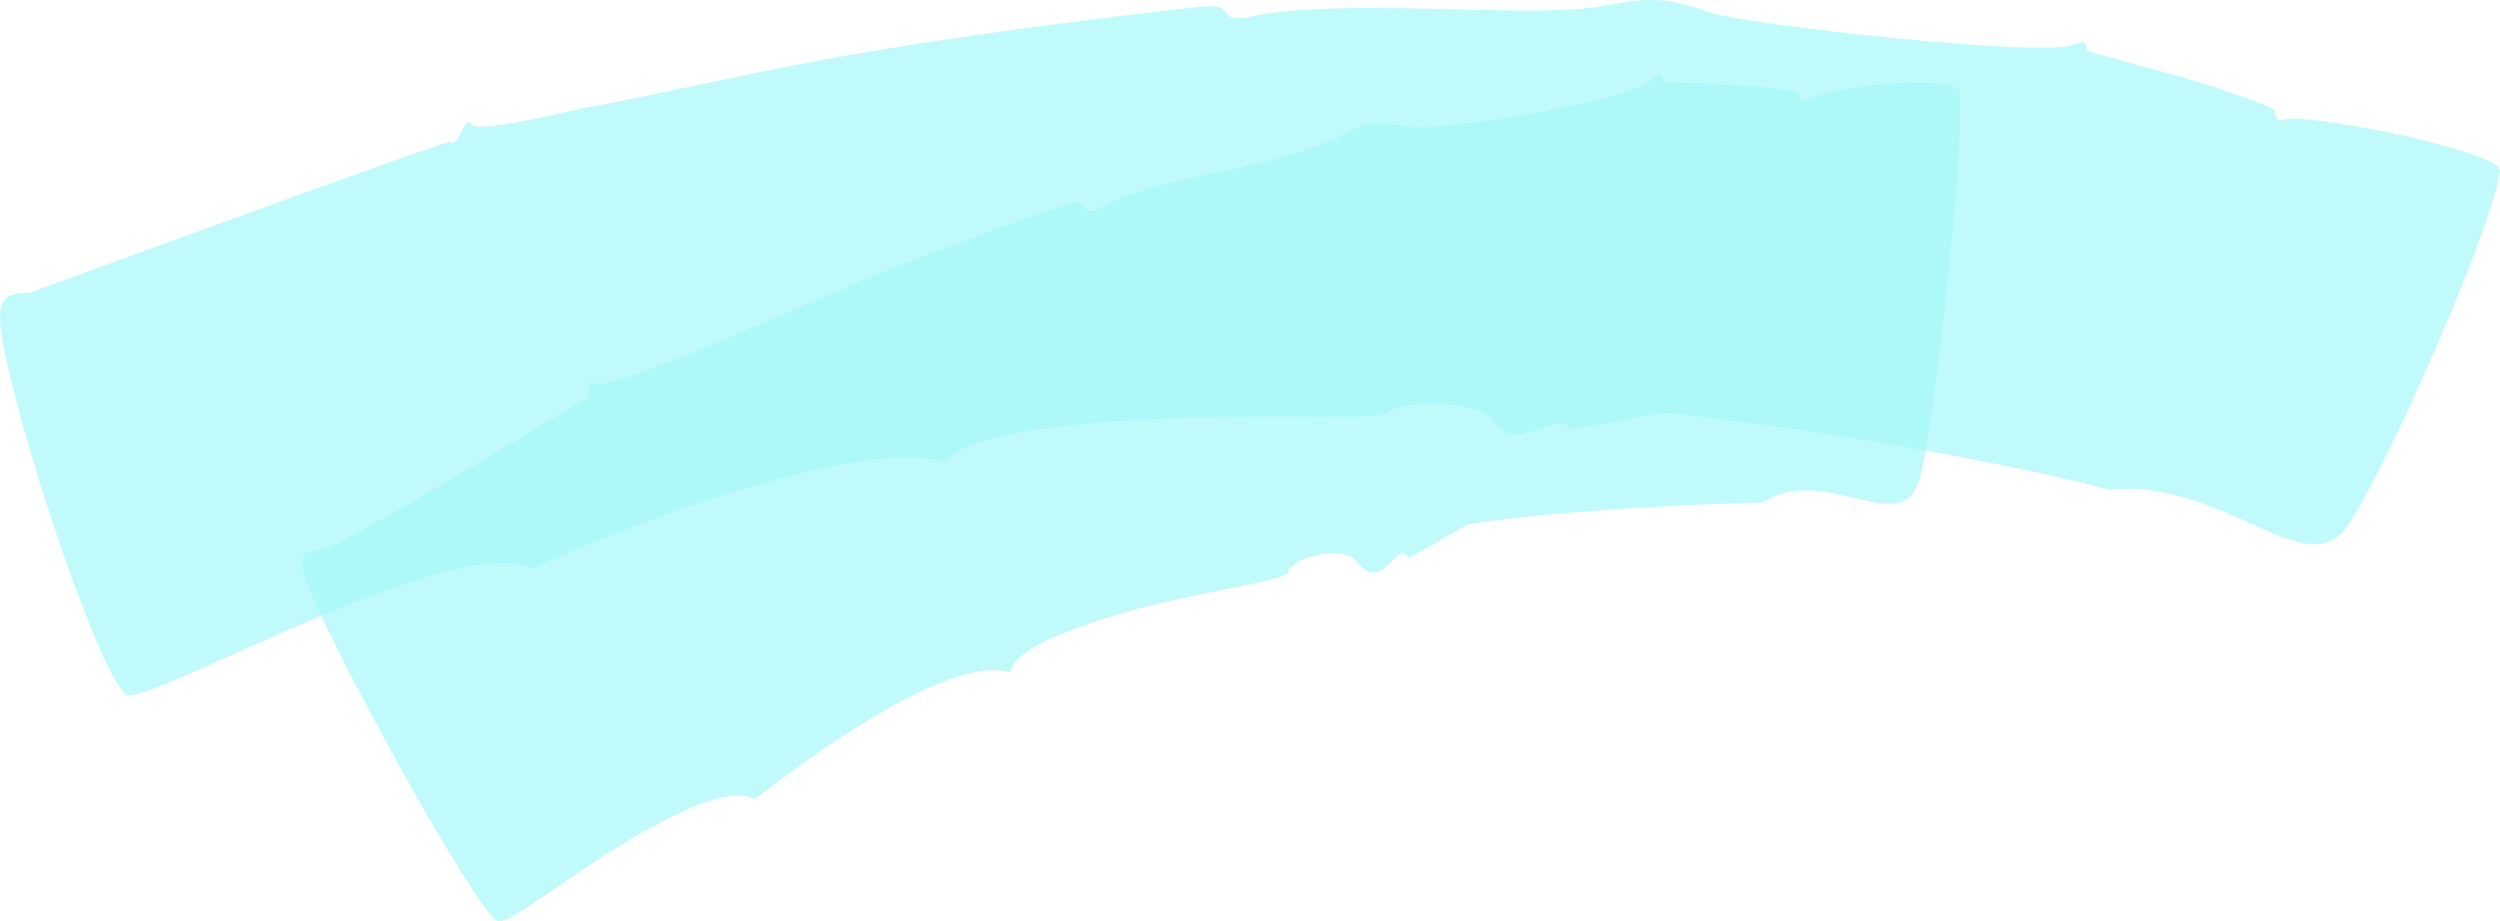 <svg xmlns="http://www.w3.org/2000/svg" width="405.988" height="149.622" viewBox="0 0 405.988 149.622"><defs><style>.a{fill:#a6f8f8;opacity:0.7;}</style></defs><path class="a" d="M592.606,338.409c-7.052-3.906-29.468,12.51-34.894,16.182-3.364,2.275-5.861,3.768-6.775,3.635-3.694-1.43-29.436-48.546-31.546-56.5-.749-2.822-.159-3.672,2.471-3.667,2.418.2,40.553-23.112,42.9-24.446,1.3,1.254.473-4.512,1.69-2.827,1.621,2,34.251-12.7,36.7-13.674,10.852-4.321-.643-.292,25.769-10.235,7.435-2.8,13.052-4.613,14.577-5.1,3.694-1.2,1.653,2.726,5.7.335,4.4-2.28,11.909-4.209,19.206-5.654,26.269-5.2,18.074-9.3,30.318-7.243,5,.84,36.328-4.124,39.735-7.817.792-1.058,1.488-.707,1.578.494,0,0,21.916.8,22.081,1.9.175,1.2.866,1.78,1.461.967.553-.569,6.616-2.019,12.638-2.471s11.952-.4,12.069,1.36c.659,10.012-3.954,52.171-6.414,62.337-2.615,10.809-15.066-2.375-25.54,4.214-26.423.787-42,2.567-48.015,3.6l-9.475,5.458c-1.929-3.417-4.39,6.2-8.551.468-1.647-2.275-9.917-1.26-11.065,1.833-.473,1.259-11.372,2.716-22.4,5.4a104.666,104.666,0,0,0-15.241,4.953c-4.251,1.8-7.158,3.911-7.53,5.941C624.3,314.612,600.7,332.1,592.606,338.409Z" transform="translate(-470.025 -208.612)"/><path class="a" d="M596.328,310.852c-12.319-6.313-60.413,21.177-65.727,20.54-2.189-.792-7.515-13.955-12.191-28.028s-8.62-29.08-8.551-33.369c.048-3.056,1.207-3.986,4.778-3.97.2.011,61.226-22.464,68.3-24.547,1.323,1.4,2.4-4.655,3.438-2.811.7,1.047,7.77-.175,18.106-2.6,10.48-1.871,24.2-5.118,38.343-7.743,25.482-4.719,57.277-8.285,62.6-8.779,5.654-.521,1.355,2.976,7.961,1.562,14.152-3.035,45.166.367,55.954-1.536,8.763-1.546,10.666-1.685,18.749,1.089,4.921,1.685,53.972,7.323,58.59,5.022,1.435-.717,2.3-.165,2.073,1.015-.021.117,15.252,4.246,15.363,4.283,7.653,2.243,15.146,4.98,15.114,5.437-.085,1.222.728,2.03,1.791,1.467,1.945-1.217,35.361,4.953,34.819,8.482-1.541,9.975-18.722,48.939-24.935,57.761-3.316,4.7-8.62,2.54-15.332-.542-6.675-3.061-14.954-6.622-23.239-5.543-5.32-1.743-32.327-7.594-60.461-11.149-14.412-1.818-7.7-2.009-27.114,1.371-.8-1.871-3.029-.723-5.495.08-2.492.813-5.171,1.4-7.217-1.871-1.642-2.625-14.109-3.475-16.867-.925-.579.537-4.985.632-11.373.558-9.295-.106-55.428-.42-60.355,7.461C649.949,288.983,608.976,304.761,596.328,310.852Z" transform="translate(-509.858 -218.478)"/></svg>